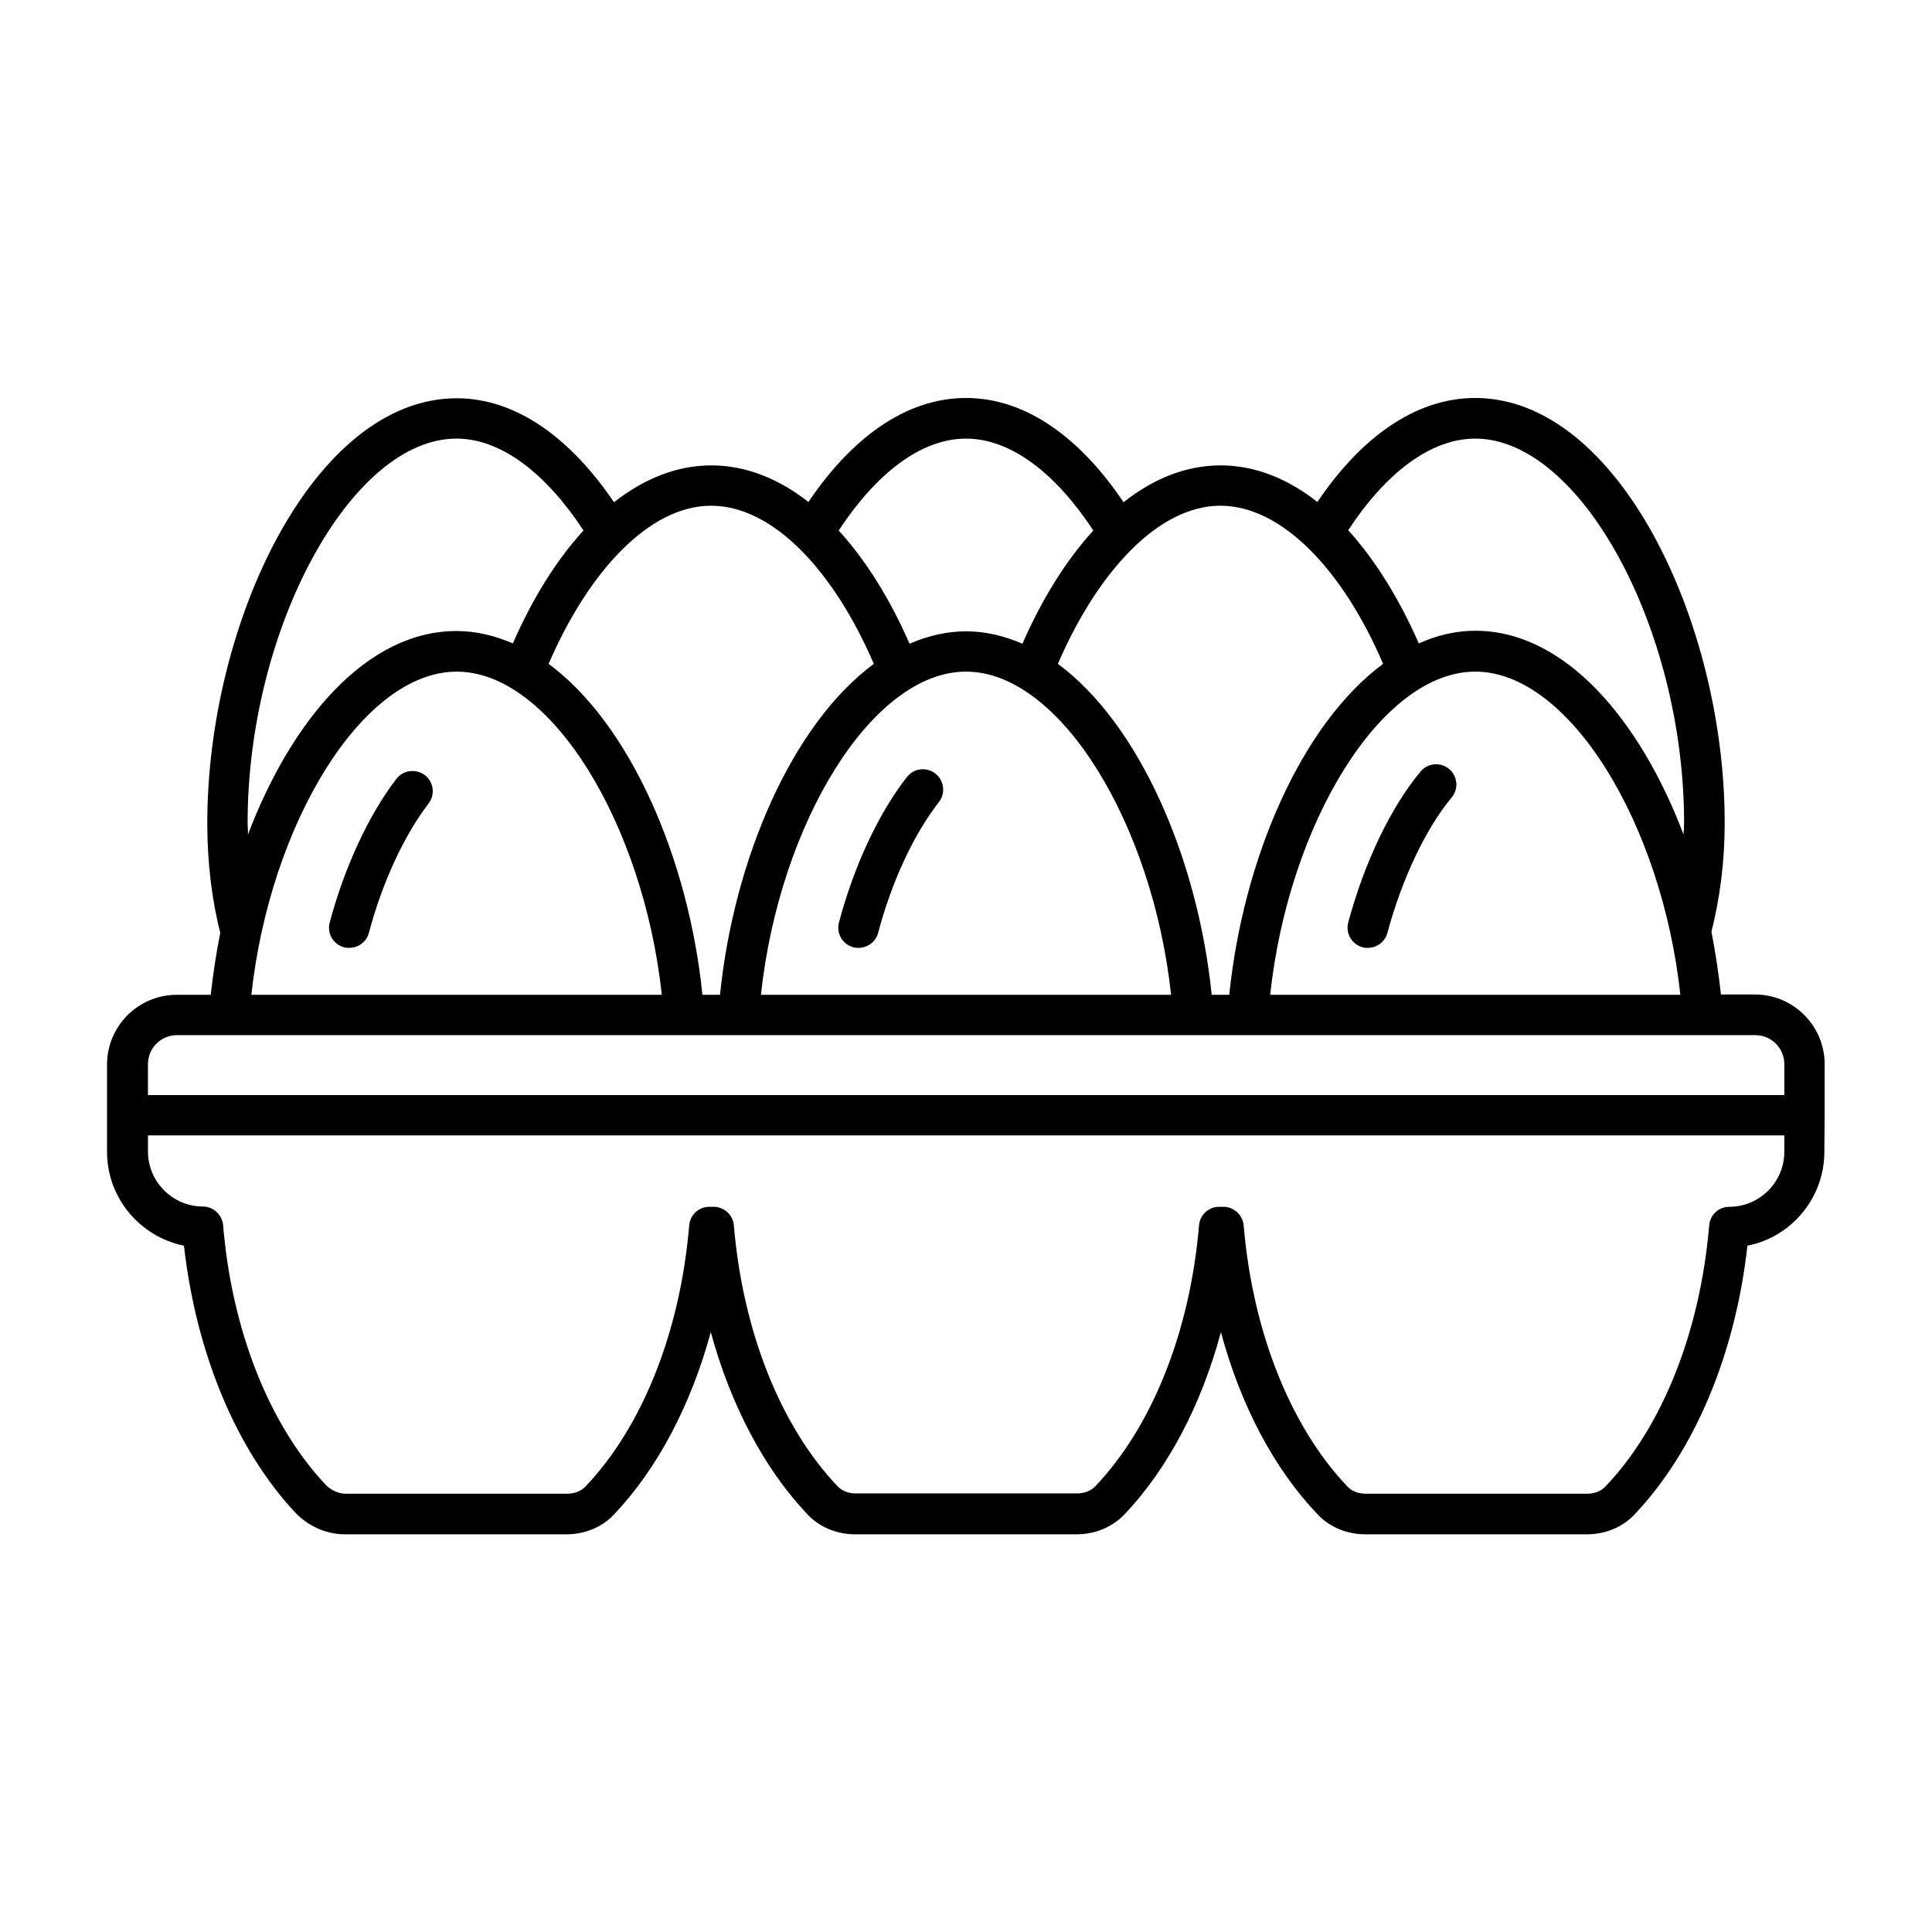 <?xml version="1.0" encoding="UTF-8"?>
<!-- Uploaded to: ICON Repo, www.iconrepo.com, Generator: ICON Repo Mixer Tools -->
<svg fill="#000000" width="800px" height="800px" version="1.1" viewBox="144 144 512 512" xmlns="http://www.w3.org/2000/svg">
 <g>
  <path d="m249.01 350.46c-7.328 9.543-13.742 23.434-17.633 38.016-0.762 2.902 0.918 5.801 3.816 6.566 0.457 0.152 0.918 0.152 1.375 0.152 2.367 0 4.582-1.602 5.191-3.969 3.512-13.281 9.312-25.801 15.801-34.273 1.832-2.367 1.375-5.727-0.992-7.559-2.367-1.758-5.801-1.301-7.559 1.066z"/>
  <path d="m370.15 395.04c0.457 0.152 0.918 0.152 1.375 0.152 2.367 0 4.582-1.602 5.191-3.969 3.586-13.586 9.465-26.184 16.105-34.656 1.832-2.367 1.375-5.727-0.918-7.559-2.367-1.832-5.727-1.449-7.559 0.918-7.481 9.543-14.047 23.586-18.016 38.551-0.762 2.898 0.996 5.801 3.82 6.562z"/>
  <path d="m505.11 395.04c0.457 0.152 0.918 0.152 1.375 0.152 2.367 0 4.582-1.602 5.191-3.969 3.816-14.199 10.152-27.633 17.023-35.879 1.91-2.289 1.602-5.648-0.688-7.559s-5.648-1.602-7.559 0.688c-7.938 9.543-14.887 24.121-19.16 40-0.766 2.902 0.992 5.805 3.816 6.566z"/>
  <path d="m627.55 439.54v-13.512c0-10.152-8.246-18.473-18.473-18.473h-9.008c-0.609-5.574-1.449-11.145-2.519-16.641 2.215-8.777 3.512-18.398 3.512-28.855 0-53.129-28.242-112.59-66.105-112.59-16.184 0-30.609 10.914-41.832 27.559-7.785-6.106-16.41-9.695-25.648-9.695-9.238 0-17.938 3.586-25.727 9.77-11.219-16.715-25.57-27.633-41.75-27.633-16.184 0-30.535 10.914-41.754 27.559-7.785-6.106-16.488-9.695-25.727-9.695s-17.938 3.586-25.801 9.77c-11.223-16.566-25.57-27.559-41.68-27.559-37.863 0-66.105 59.465-66.105 112.59 0 10.535 1.223 20.305 3.434 29.082-1.07 5.418-1.91 10.914-2.519 16.41l-9.008 0.008c-10.152 0-18.473 8.246-18.473 18.473v23.129c0 12.289 8.777 22.52 20.383 24.887 3.207 28.32 13.742 53.816 29.391 70.609 3.512 3.742 8.32 5.879 13.281 5.879h58.703c4.887 0 9.465-1.91 12.594-5.266 11.527-12.137 20.383-29.008 25.648-48.32 5.266 19.312 14.121 36.184 25.648 48.32 3.129 3.359 7.785 5.266 12.594 5.266h58.703c4.887 0 9.465-1.91 12.672-5.266 11.527-12.137 20.383-29.008 25.57-48.32 5.191 19.312 14.047 36.184 25.648 48.32 3.129 3.359 7.785 5.266 12.594 5.266h58.777c4.887 0 9.465-1.91 12.594-5.266 15.953-16.793 26.719-42.52 29.922-71.219 11.602-2.289 20.383-12.594 20.383-24.887zm-92.594-117.55c24.961 0 49.465 40.383 54.352 85.648h-108.7c4.883-45.344 29.387-85.648 54.348-85.648zm0-61.754c27.938 0 55.344 50.457 55.344 101.83 0 1.07-0.078 2.062-0.152 3.055-11.602-30.535-31.527-53.969-55.191-53.969-5.191 0-10.23 1.223-14.961 3.359-5.113-11.68-11.449-21.984-18.703-30 9.695-14.812 21.605-24.277 33.664-24.277zm-24.426 59.691c-21.68 16.031-37.098 51.754-40.762 87.707h-4.656c-3.664-35.953-19.082-71.68-40.762-87.707 10.609-24.578 26.719-41.906 43.055-41.906 16.406 0 32.59 17.25 43.125 41.906zm-110.53 2.062c24.961 0 49.465 40.383 54.352 85.648h-108.7c4.887-45.344 29.387-85.648 54.352-85.648zm0-61.754c12.062 0 23.969 9.465 33.738 24.352-7.328 8.016-13.664 18.32-18.777 30-4.809-2.062-9.77-3.281-14.961-3.281s-10.152 1.223-14.961 3.281c-5.113-11.68-11.449-21.984-18.777-30 9.77-14.887 21.676-24.352 33.738-24.352zm-24.43 59.691c-21.68 16.031-37.098 51.754-40.762 87.707h-4.656c-3.664-35.953-19.082-71.68-40.762-87.707 10.609-24.578 26.719-41.906 43.055-41.906 16.41 0 32.516 17.25 43.125 41.906zm-165.95 42.137c0-51.375 27.402-101.83 55.344-101.83 12.062 0 23.969 9.543 33.664 24.352-7.328 8.016-13.664 18.32-18.703 29.922-4.809-2.062-9.77-3.281-14.961-3.281-23.738 0-43.664 23.434-55.266 53.969 0.074-1.066-0.078-2.059-0.078-3.129zm55.418-40.074c24.961 0 49.465 40.383 54.352 85.648h-108.78c4.961-45.344 29.465-85.648 54.426-85.648zm-81.832 104.04c0-4.273 3.434-7.711 7.711-7.711l418.24 0.004c4.273 0 7.711 3.434 7.711 7.711v8.168l-433.66-0.004zm433.66 23.207c0 8.016-6.566 14.578-14.578 14.578-2.824 0-5.113 2.137-5.344 4.961-2.367 28.09-12.367 53.281-27.48 69.16-1.145 1.223-2.902 1.91-4.809 1.91h-58.777c-1.91 0-3.664-0.688-4.809-1.91-15.113-15.879-25.113-41.066-27.48-69.16-0.23-2.75-2.594-4.961-5.344-4.961h-1.145c-2.824 0-5.113 2.137-5.344 4.887-2.367 28.09-12.367 53.281-27.48 69.16-1.145 1.223-2.902 1.91-4.809 1.91h-58.703c-1.91 0-3.664-0.688-4.809-1.91-15.113-15.879-25.113-41.066-27.48-69.16-0.23-2.75-2.594-4.887-5.344-4.887h-1.145c-2.824 0-5.113 2.137-5.344 4.961-2.367 28.09-12.367 53.281-27.48 69.16-1.145 1.223-2.902 1.91-4.809 1.91h-58.703c-1.984 0-3.969-0.918-5.418-2.441-14.965-15.957-24.812-40.992-27.102-68.703-0.23-2.75-2.594-4.961-5.344-4.961-8.016 0-14.578-6.566-14.578-14.578v-4.273h433.66z"/>
 </g>
</svg>